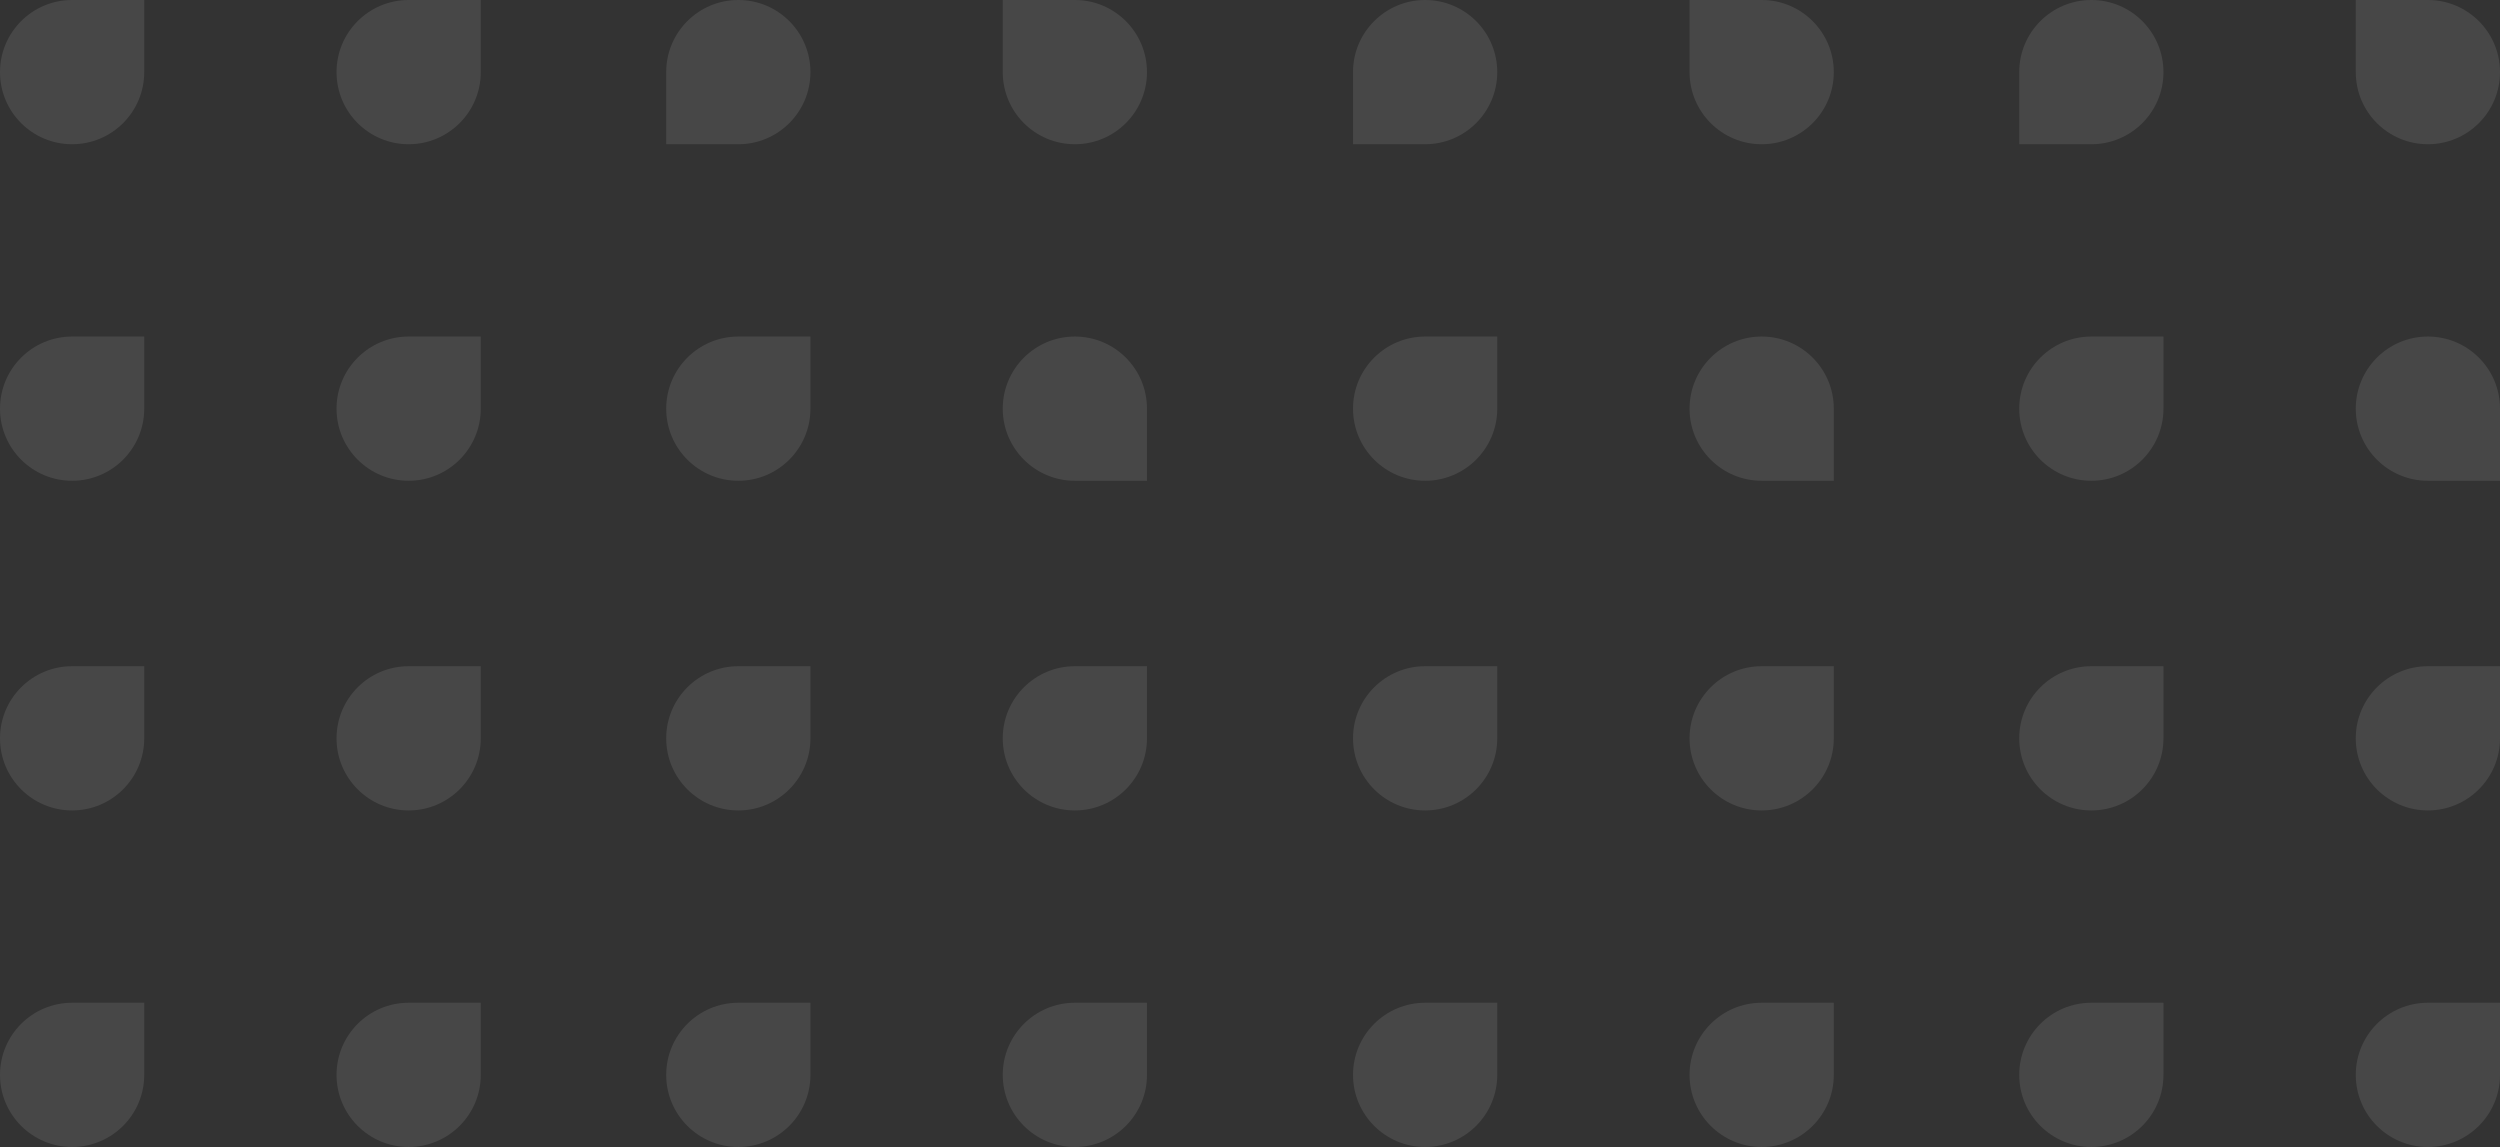 <svg width="364" height="167" viewBox="0 0 364 167" fill="none" xmlns="http://www.w3.org/2000/svg">
<rect x="0" y="0" width="364" height="167" fill="#333333" stroke="none"/>
<g opacity="0.1">
<path d="M59.5 70C65.299 70 70 65.299 70 59.5V49H59.5C53.701 49 49 53.701 49 59.5C49 65.299 53.701 70 59.5 70Z" fill="white"/>
<path d="M59.5 167C65.299 167 70 162.299 70 156.5V146H59.5C53.701 146 49 150.701 49 156.5C49 162.299 53.701 167 59.5 167Z" fill="white"/>
<path d="M146 59.5C146 65.299 150.701 70 156.5 70H167V59.5C167 53.701 162.299 49 156.5 49C150.701 49 146 53.701 146 59.5Z" fill="white"/>
<path d="M156.5 167C162.299 167 167 162.299 167 156.5V146H156.5C150.701 146 146 150.701 146 156.5C146 162.299 150.701 167 156.5 167Z" fill="white"/>
<path d="M0 59.5C0 53.701 4.701 49 10.5 49H21V59.5C21 65.299 16.299 70 10.5 70C4.701 70 0 65.299 0 59.5Z" fill="white"/>
<path d="M0 156.5C0 150.701 4.701 146 10.5 146H21V156.5C21 162.299 16.299 167 10.5 167C4.701 167 0 162.299 0 156.5Z" fill="white"/>
<path d="M97 59.5C97 53.701 101.701 49 107.5 49H118V59.5C118 65.299 113.299 70 107.5 70C101.701 70 97 65.299 97 59.5Z" fill="white"/>
<path d="M97 156.5C97 150.701 101.701 146 107.5 146H118V156.5C118 162.299 113.299 167 107.5 167C101.701 167 97 162.299 97 156.5Z" fill="white"/>
<path d="M59.5 21C65.299 21 70 16.299 70 10.5V0H59.5C53.701 0 49 4.701 49 10.5C49 16.299 53.701 21 59.5 21Z" fill="white"/>
<path d="M59.5 118C65.299 118 70 113.299 70 107.5V97H59.5C53.701 97 49 101.701 49 107.5C49 113.299 53.701 118 59.5 118Z" fill="white"/>
<path d="M167 10.5C167 4.701 162.299 0 156.5 0H146V10.5C146 16.299 150.701 21 156.5 21C162.299 21 167 16.299 167 10.5Z" fill="white"/>
<path d="M156.5 118C162.299 118 167 113.299 167 107.5V97H156.5C150.701 97 146 101.701 146 107.5C146 113.299 150.701 118 156.5 118Z" fill="white"/>
<path d="M0 10.5C0 4.701 4.701 0 10.5 0L21 0V10.5C21 16.299 16.299 21 10.5 21C4.701 21 0 16.299 0 10.5Z" fill="white"/>
<path d="M0 107.5C0 101.701 4.701 97 10.5 97H21V107.5C21 113.299 16.299 118 10.5 118C4.701 118 0 113.299 0 107.5Z" fill="white"/>
<path d="M118 10.5C118 16.299 113.299 21 107.5 21H97V10.5C97 4.701 101.701 0 107.5 0C113.299 0 118 4.701 118 10.5Z" fill="white"/>
<path d="M97 107.5C97 101.701 101.701 97 107.5 97H118V107.5C118 113.299 113.299 118 107.5 118C101.701 118 97 113.299 97 107.5Z" fill="white"/>
</g>
<g opacity="0.1">
<path d="M246 59.5C246 65.299 250.701 70 256.5 70H267V59.5C267 53.701 262.299 49 256.5 49C250.701 49 246 53.701 246 59.5Z" fill="white"/>
<path d="M256.5 167C262.299 167 267 162.299 267 156.5V146H256.5C250.701 146 246 150.701 246 156.5C246 162.299 250.701 167 256.5 167Z" fill="white"/>
<path d="M343 59.5C343 65.299 347.701 70 353.5 70H364V59.5C364 53.701 359.299 49 353.5 49C347.701 49 343 53.701 343 59.5Z" fill="white"/>
<path d="M353.5 167C359.299 167 364 162.299 364 156.5V146H353.5C347.701 146 343 150.701 343 156.5C343 162.299 347.701 167 353.5 167Z" fill="white"/>
<path d="M197 59.5C197 53.701 201.701 49 207.5 49H218V59.5C218 65.299 213.299 70 207.5 70C201.701 70 197 65.299 197 59.5Z" fill="white"/>
<path d="M197 156.5C197 150.701 201.701 146 207.5 146H218V156.5C218 162.299 213.299 167 207.5 167C201.701 167 197 162.299 197 156.5Z" fill="white"/>
<path d="M294 59.5C294 53.701 298.701 49 304.5 49H315V59.5C315 65.299 310.299 70 304.5 70C298.701 70 294 65.299 294 59.5Z" fill="white"/>
<path d="M294 156.5C294 150.701 298.701 146 304.5 146H315V156.5C315 162.299 310.299 167 304.5 167C298.701 167 294 162.299 294 156.5Z" fill="white"/>
<path d="M267 10.5C267 4.701 262.299 0 256.5 0H246V10.5C246 16.299 250.701 21 256.5 21C262.299 21 267 16.299 267 10.5Z" fill="white"/>
<path d="M256.5 118C262.299 118 267 113.299 267 107.5V97H256.5C250.701 97 246 101.701 246 107.5C246 113.299 250.701 118 256.5 118Z" fill="white"/>
<path d="M364 10.5C364 4.701 359.299 0 353.5 0H343V10.5C343 16.299 347.701 21 353.5 21C359.299 21 364 16.299 364 10.5Z" fill="white"/>
<path d="M353.5 118C359.299 118 364 113.299 364 107.5V97H353.5C347.701 97 343 101.701 343 107.5C343 113.299 347.701 118 353.5 118Z" fill="white"/>
<path d="M218 10.5C218 16.299 213.299 21 207.5 21H197V10.5C197 4.701 201.701 0 207.5 0C213.299 0 218 4.701 218 10.5Z" fill="white"/>
<path d="M197 107.5C197 101.701 201.701 97 207.5 97H218V107.5C218 113.299 213.299 118 207.5 118C201.701 118 197 113.299 197 107.5Z" fill="white"/>
<path d="M315 10.5C315 16.299 310.299 21 304.5 21H294V10.5C294 4.701 298.701 0 304.5 0C310.299 0 315 4.701 315 10.5Z" fill="white"/>
<path d="M294 107.5C294 101.701 298.701 97 304.5 97H315V107.5C315 113.299 310.299 118 304.5 118C298.701 118 294 113.299 294 107.5Z" fill="white"/>
</g>
</svg>
